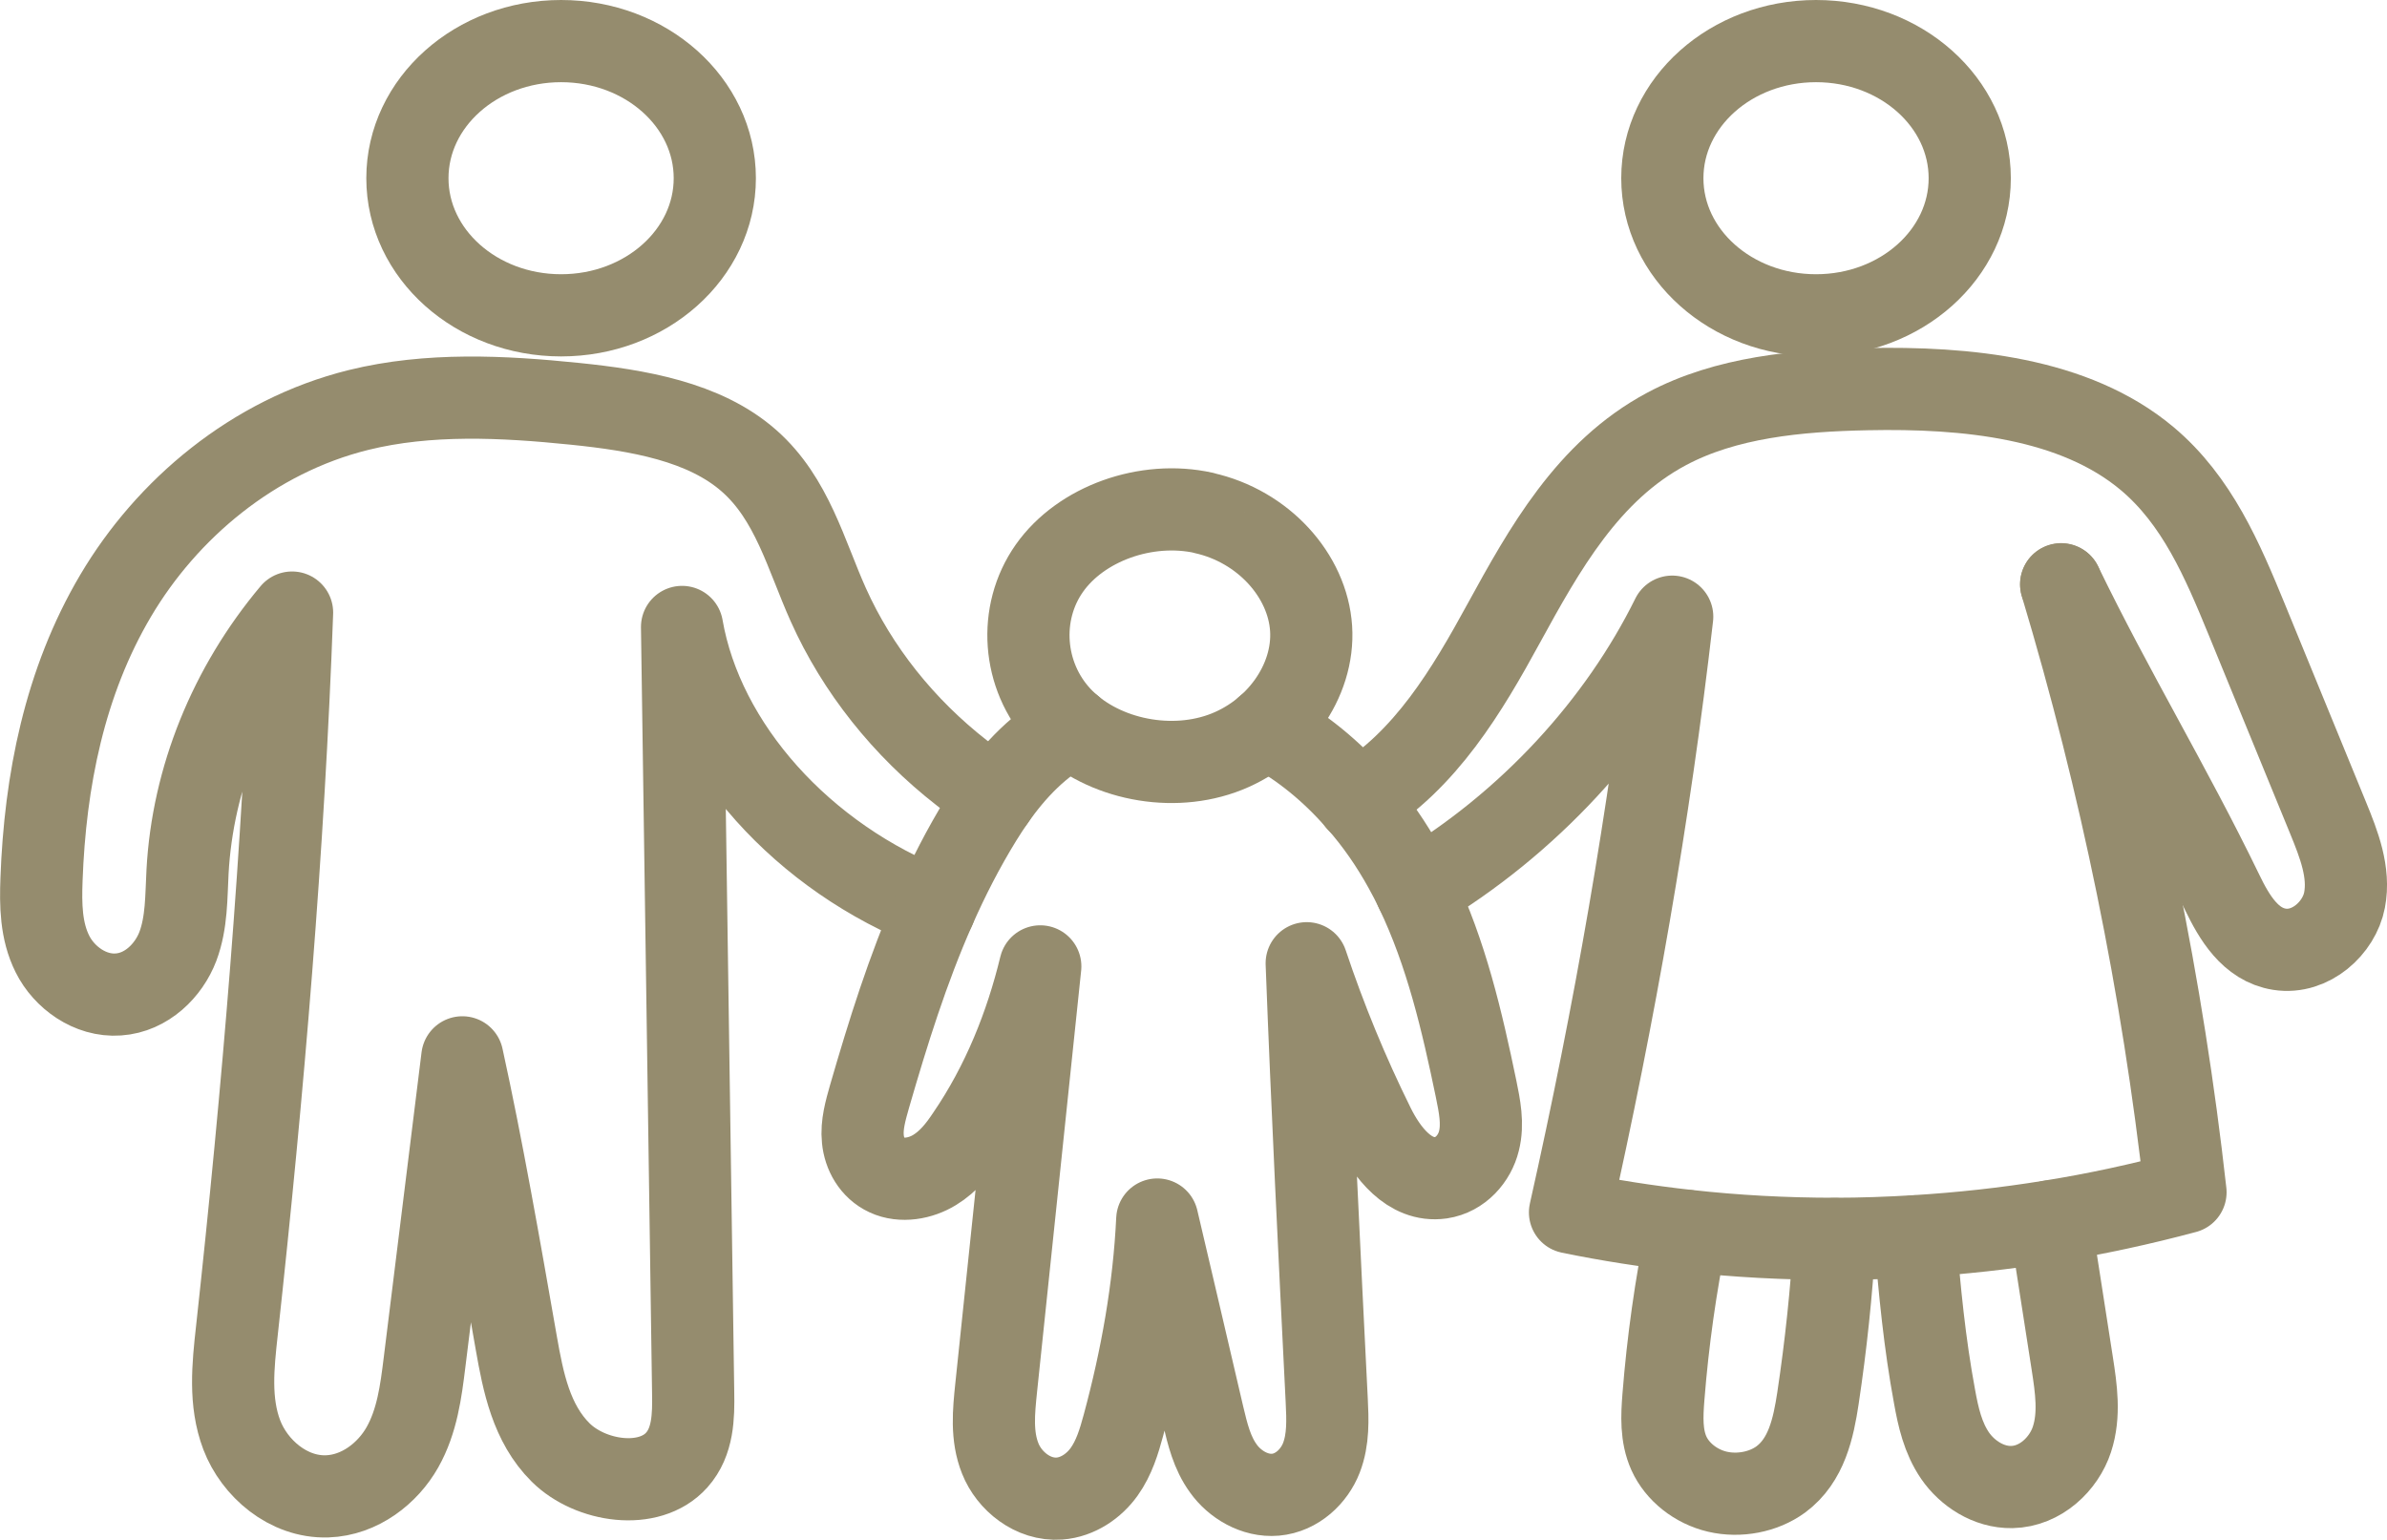 <?xml version="1.0" encoding="UTF-8"?>
<svg id="_レイヤー_1" data-name=" レイヤー 1" xmlns="http://www.w3.org/2000/svg" viewBox="0 0 174.25 112.41">
  <defs>
    <style>
      .cls-1 {
        fill: none;
        stroke: #958c6e;
        stroke-linecap: round;
        stroke-linejoin: round;
        stroke-width: 6px;
      }
    </style>
  </defs>
  <path class="cls-1" d="M150.46,42.65c4.37,14.55,7.41,29.41,9.08,44.39-3.25,.87-6.55,1.59-9.88,2.12-3.26,.53-6.55,.89-9.84,1.09-1.96,.12-3.93,.19-5.89,.19-3.61,0-7.21-.19-10.79-.59-2.87-.32-5.71-.76-8.53-1.34,3.26-14.54,5.79-28.97,7.46-43.49-3.87,7.84-10.42,15.08-18.69,20"/>
  <path class="cls-1" d="M123.14,89.86c-.82,4.01-1.39,8.06-1.71,12.12-.11,1.39-.18,2.83,.4,4.12,.61,1.35,1.96,2.43,3.54,2.8s3.36,.03,4.62-.89c1.89-1.39,2.39-3.76,2.72-5.93,.58-3.85,.99-7.74,1.22-11.63"/>
  <path class="cls-1" d="M149.66,89.17c.54,3.45,1.07,6.9,1.61,10.34,.29,1.86,.57,3.77-.02,5.57-.59,1.8-2.3,3.44-4.39,3.48-1.7,.03-3.25-1-4.14-2.29-.89-1.3-1.23-2.82-1.5-4.32-.72-3.87-1.1-7.78-1.41-11.69"/>
  <path class="cls-1" d="M68.22,66.35c-9.61-3.72-16.92-11.89-18.43-20.58,.27,18.64,.54,37.28,.81,55.91,.03,1.71,0,3.57-1.2,4.91-2.01,2.25-6.31,1.59-8.47-.55-2.15-2.13-2.74-5.15-3.24-7.99-1.25-7.15-2.5-14.29-3.94-20.86-.92,7.43-1.84,14.85-2.76,22.28-.26,2.11-.54,4.28-1.61,6.18s-3.11,3.51-5.5,3.59c-2.86,.09-5.31-2.07-6.23-4.48-.92-2.42-.64-5.05-.36-7.59,1.93-17.63,3.41-35.3,4.03-52.45-4.57,5.44-7.26,12.11-7.63,18.9-.1,1.84-.05,3.73-.71,5.48-.67,1.75-2.28,3.36-4.34,3.5-2.07,.15-3.97-1.26-4.81-2.95-.85-1.69-.87-3.61-.8-5.46,.26-7.14,1.67-14.38,5.41-20.7,3.73-6.31,10.02-11.65,17.73-13.56,5.11-1.26,10.53-.99,15.8-.45,4.57,.47,9.45,1.28,12.72,4.17,3.14,2.77,4.14,6.86,5.78,10.51,2.11,4.7,5.48,8.95,9.76,12.28,.8,.62,1.65,1.24,2.35,1.91"/>
  <path class="cls-1" d="M87.87,37.44c-4.2-.93-8.97,.78-11.27,4.05-2.3,3.27-1.97,7.85,.8,10.83,2.76,2.97,7.74,4.12,11.77,2.7,4.03-1.42,6.79-5.29,6.54-9.14-.25-3.86-3.49-7.47-7.84-8.43h0Z"/>
  <path class="cls-1" d="M78.23,53.1c-2.31,1.17-4.17,3.14-5.65,5.25-.33,.48-.65,.96-.95,1.45-1.3,2.11-2.42,4.3-3.41,6.55-1.96,4.43-3.4,9.06-4.74,13.68-.29,1.03-.6,2.08-.49,3.13,.1,1.06,.68,2.13,1.74,2.62,1.09,.51,2.48,.26,3.5-.37,1.02-.62,1.75-1.55,2.38-2.5,2.59-3.79,4.29-8.06,5.33-12.36-1.07,10.26-2.15,20.52-3.22,30.77-.18,1.73-.36,3.52,.3,5.16,.65,1.64,2.38,3.06,4.32,2.92,1.35-.1,2.53-.93,3.26-1.95s1.09-2.22,1.41-3.4c1.33-4.93,2.23-9.96,2.47-15.02,1.12,4.78,2.24,9.54,3.35,14.32,.32,1.34,.64,2.71,1.48,3.86,.82,1.15,2.28,2.04,3.8,1.91,1.58-.14,2.83-1.35,3.35-2.69,.52-1.34,.46-2.79,.39-4.21-.53-10.65-1.06-21.31-1.46-31.9,1.35,4.04,2.98,8.01,4.89,11.87,.94,1.91,2.6,4.12,4.91,3.79,1.43-.21,2.46-1.41,2.77-2.68,.32-1.25,.05-2.56-.21-3.83-1.02-4.91-2.17-9.87-4.37-14.45-.26-.55-.54-1.09-.84-1.63-.95-1.72-2.08-3.38-3.42-4.89-1.86-2.15-4.1-4.02-6.68-5.39"/>
  <path class="cls-1" d="M99.11,58.51c4.97-3,8-8.13,10.67-13.02,2.95-5.38,6.12-11.1,11.87-14.17,4.34-2.32,9.59-2.81,14.65-2.91,7.24-.15,15.12,.62,20.42,5.05,3.68,3.08,5.53,7.48,7.27,11.71,1.99,4.85,3.98,9.7,5.96,14.54,.79,1.93,1.59,3.97,1.2,6s-2.47,3.94-4.74,3.59c-2.14-.33-3.32-2.35-4.18-4.13-3.79-7.82-7.97-14.68-11.76-22.5"/>
  <ellipse class="cls-1" cx="132.57" cy="13.01" rx="11.22" ry="10.01"/>
  <ellipse class="cls-1" cx="40.96" cy="13.01" rx="11.22" ry="10.01"/>
</svg>